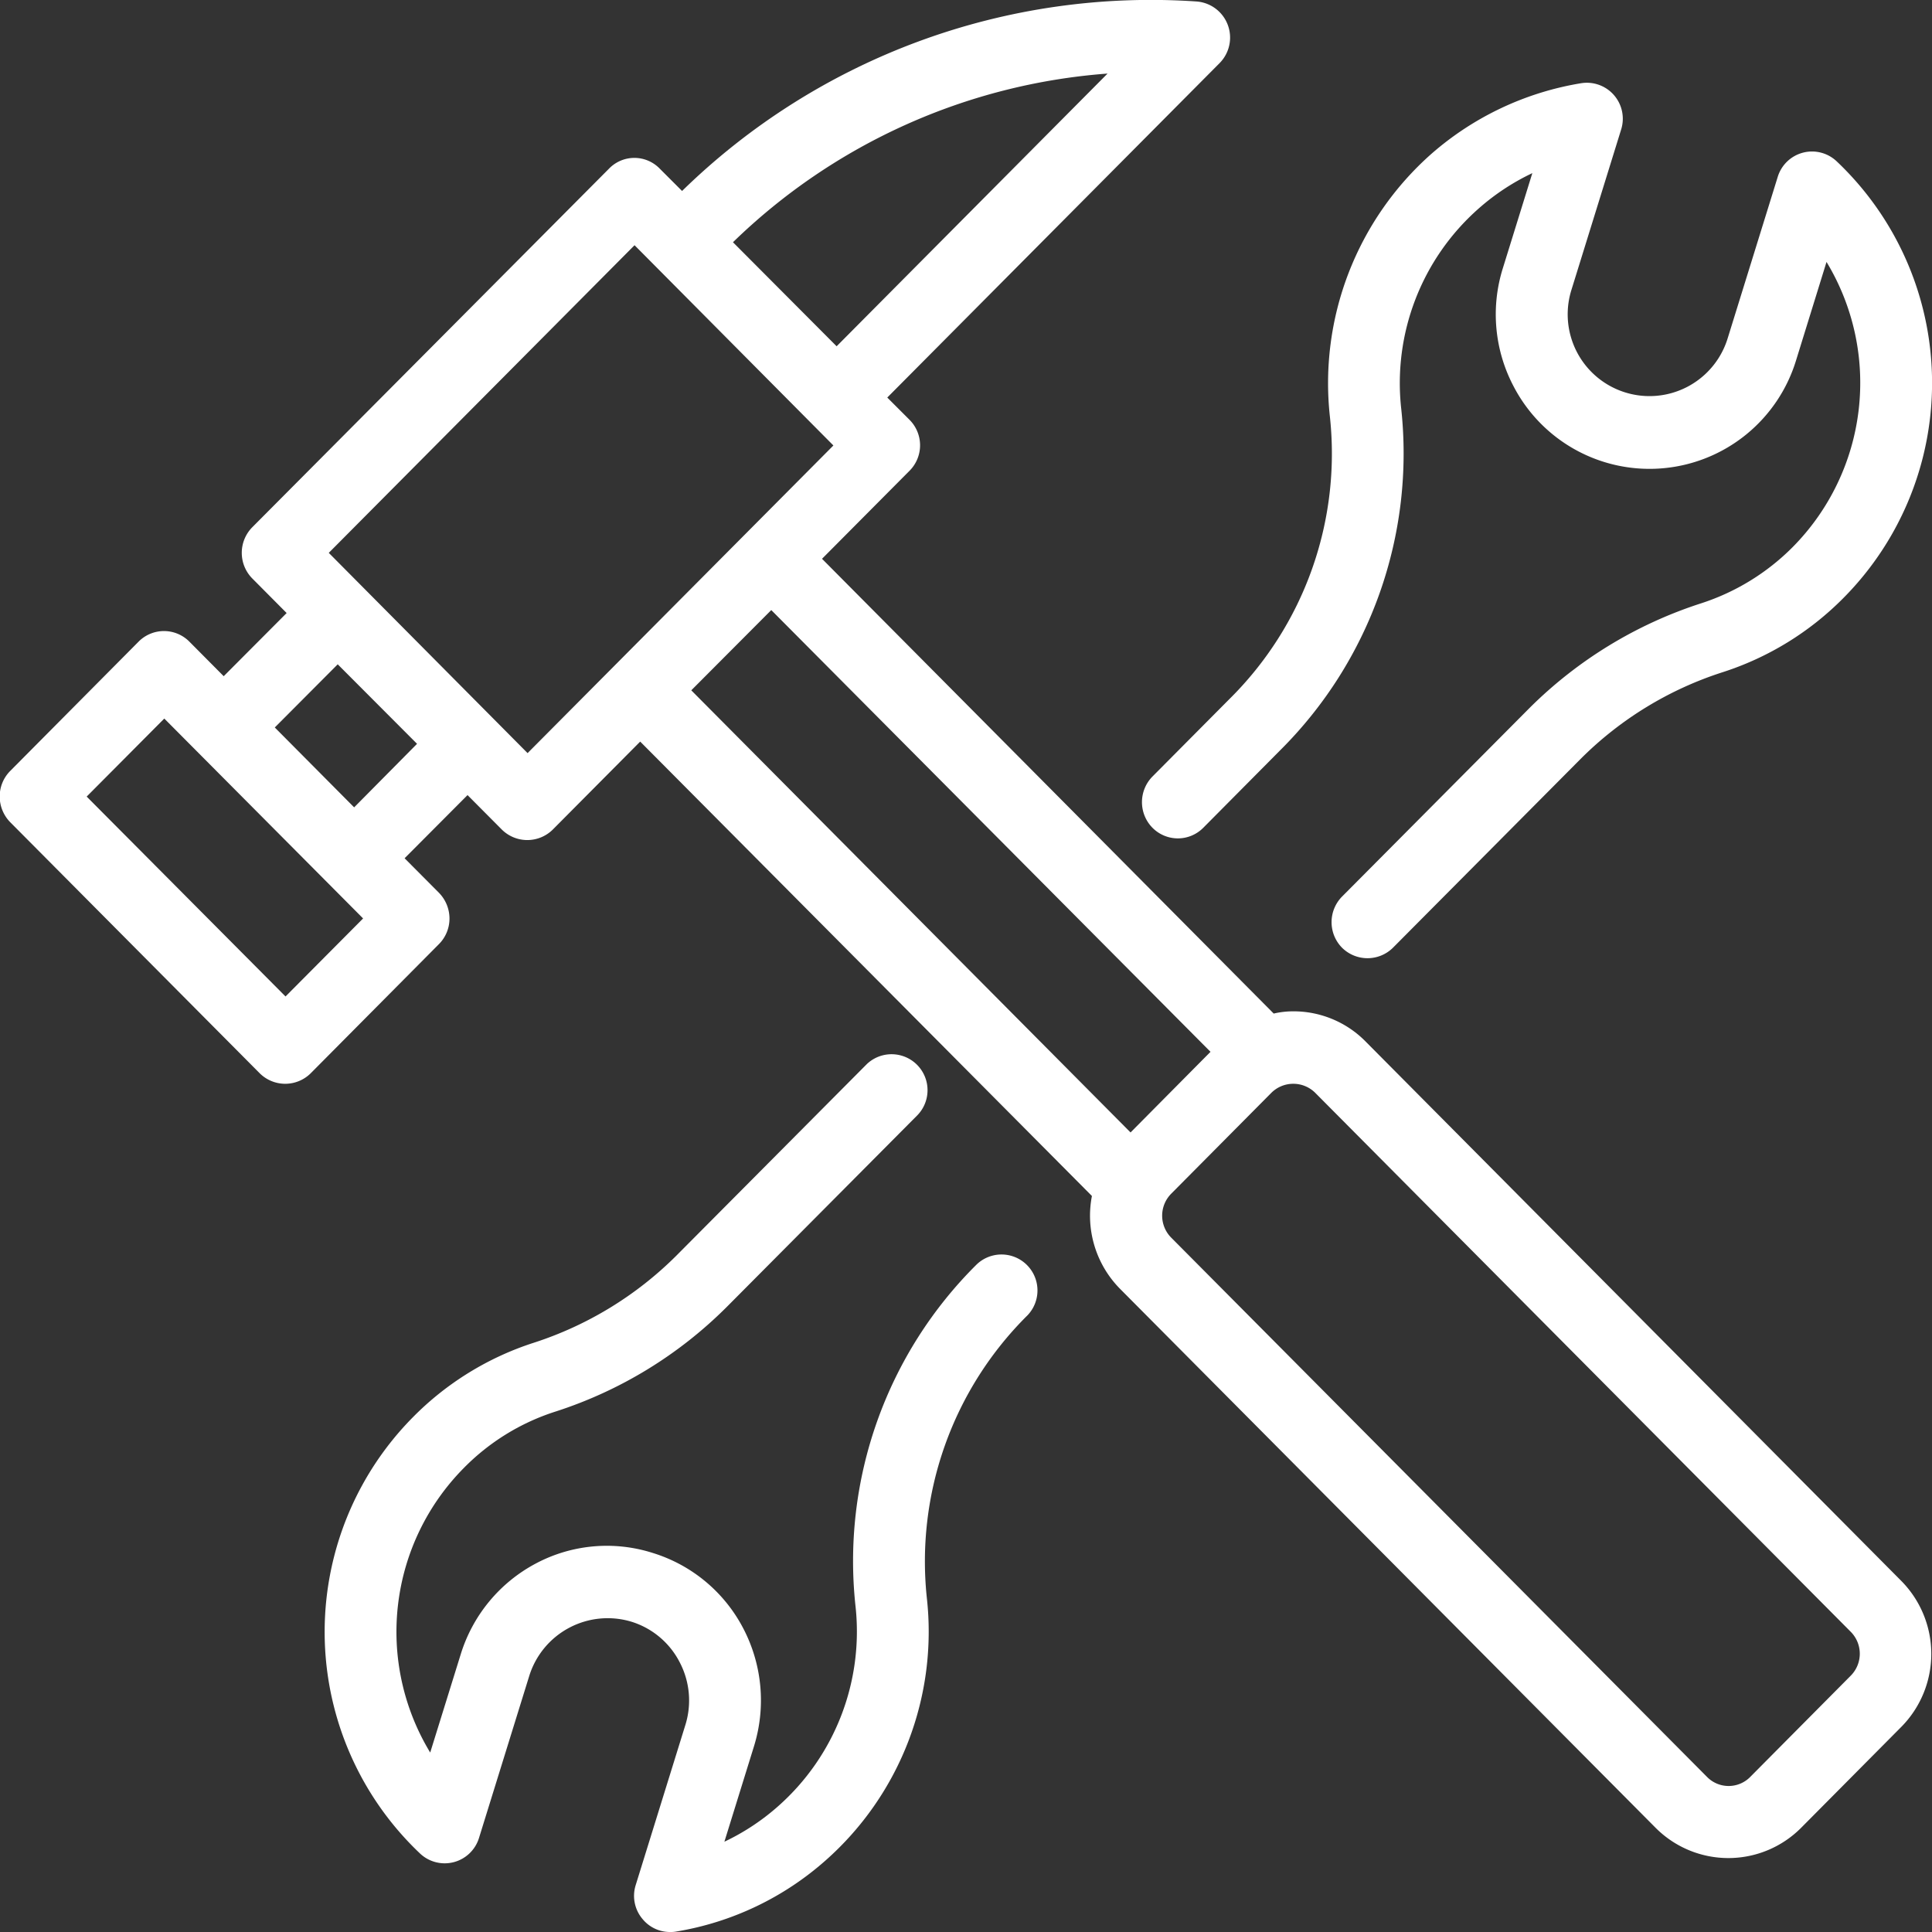 <svg xmlns="http://www.w3.org/2000/svg" width="52" height="52" viewBox="0 0 52 52">
  <rect x="0" y="0" width="52" height="52" fill="#333333" stroke="none"/>
  <defs>
    <style>
      .cls-1 {
        fill: #fff;
        fill-rule: evenodd;
      }
    </style>
  </defs>
  <path id="icon_maintenance.svg" class="cls-1" d="M261.019,5232.9a0.983,0.983,0,0,0,0,1.38,0.962,0.962,0,0,0,1.367,0l2.064-2.08a11.266,11.266,0,0,0,3.264-9.2,6.262,6.262,0,0,1,2.076-5.38,6.146,6.146,0,0,1,1.453-.96l-0.794,2.56a4.151,4.151,0,0,0,.285,3.17,4.124,4.124,0,0,0,7.607-.69l0.82-2.65a6.284,6.284,0,0,1-.906,7.67,6.139,6.139,0,0,1-2.474,1.52,11.58,11.58,0,0,0-4.608,2.81l-5.05,5.08a0.981,0.981,0,0,0,0,1.38,0.974,0.974,0,0,0,1.367,0l5.049-5.08a9.517,9.517,0,0,1,3.834-2.34,8.029,8.029,0,0,0,3.248-2,8.213,8.213,0,0,0-.189-11.75,0.965,0.965,0,0,0-1.584.42l-1.352,4.36a2.2,2.2,0,1,1-4.2-1.32l1.336-4.31a0.968,0.968,0,0,0-1.077-1.25,8.11,8.11,0,0,0-4.039,1.91,8.241,8.241,0,0,0-2.721,7.07,9.29,9.29,0,0,1-2.71,7.6Zm-4.729,13.13a11.243,11.243,0,0,0-3.265,9.19,6.275,6.275,0,0,1-2.076,5.39,6.14,6.14,0,0,1-1.452.96l0.794-2.56a4.181,4.181,0,0,0-.285-3.18,4.11,4.11,0,0,0-2.43-2.03,4.069,4.069,0,0,0-3.151.28,4.149,4.149,0,0,0-2.026,2.45l-0.82,2.64a6.266,6.266,0,0,1,.906-7.66,6.032,6.032,0,0,1,2.474-1.52,11.5,11.5,0,0,0,4.608-2.82l5.131-5.16a0.968,0.968,0,0,0-1.367-1.37l-5.131,5.16a9.625,9.625,0,0,1-3.833,2.34,8.033,8.033,0,0,0-3.249,2,8.214,8.214,0,0,0,.19,11.75,0.966,0.966,0,0,0,1.584-.42l1.352-4.36a2.211,2.211,0,0,1,2.756-1.46,2.187,2.187,0,0,1,1.294,1.09,2.214,2.214,0,0,1,.152,1.69l-1.337,4.31a0.966,0.966,0,0,0,.193.92,0.95,0.95,0,0,0,.73.34,0.813,0.813,0,0,0,.155-0.01,8.035,8.035,0,0,0,4.038-1.92,8.217,8.217,0,0,0,2.721-7.06,9.326,9.326,0,0,1,2.711-7.61A0.968,0.968,0,0,0,256.29,5246.03Zm10.473-5.99a2.723,2.723,0,0,0-1.954-.82,2.321,2.321,0,0,0-.527.06l-12.157-12.24,2.356-2.37a0.971,0.971,0,0,0,0-1.37l-0.6-.6,8.943-9a0.975,0.975,0,0,0-.617-1.66,18.05,18.05,0,0,0-13.849,5.1l-0.6-.6a0.95,0.95,0,0,0-1.367,0l-9.6,9.65a0.981,0.981,0,0,0,0,1.38l0.924,0.93-1.694,1.7-0.924-.93a0.962,0.962,0,0,0-1.367,0l-3.455,3.48a0.974,0.974,0,0,0-.283.69,0.992,0.992,0,0,0,.283.69l6.718,6.76a0.974,0.974,0,0,0,1.367,0l3.455-3.48a0.974,0.974,0,0,0,.283-0.69,0.992,0.992,0,0,0-.283-0.69l-0.925-.93,1.694-1.7,0.925,0.93a0.974,0.974,0,0,0,1.367,0l2.355-2.37,12.158,12.23a2.8,2.8,0,0,0,.758,2.5l14.418,14.51a2.762,2.762,0,0,0,3.908,0l2.7-2.72h0a2.794,2.794,0,0,0,0-3.93Zm-6.953-26.06-7.292,7.34-2.79-2.8A16.175,16.175,0,0,1,259.81,5213.98Zm-22.125,24.84-5.352-5.38,2.089-2.1,5.351,5.38Zm1.847-5.09-2.136-2.15,1.694-1.7,2.135,2.14Zm4.668-1.46-5.351-5.39,8.23-8.28,5.352,5.39Zm6.559-3.85,11.822,11.89-2.152,2.17-11.823-11.9Zm29.055,28.68-2.7,2.72a0.815,0.815,0,0,1-1.175,0l-14.417-14.51a0.839,0.839,0,0,1,0-1.18l2.7-2.72a0.838,0.838,0,0,1,1.174,0l14.417,14.51A0.838,0.838,0,0,1,279.814,5257.1Z" transform="translate(-230 -5212)"/>
</svg>
